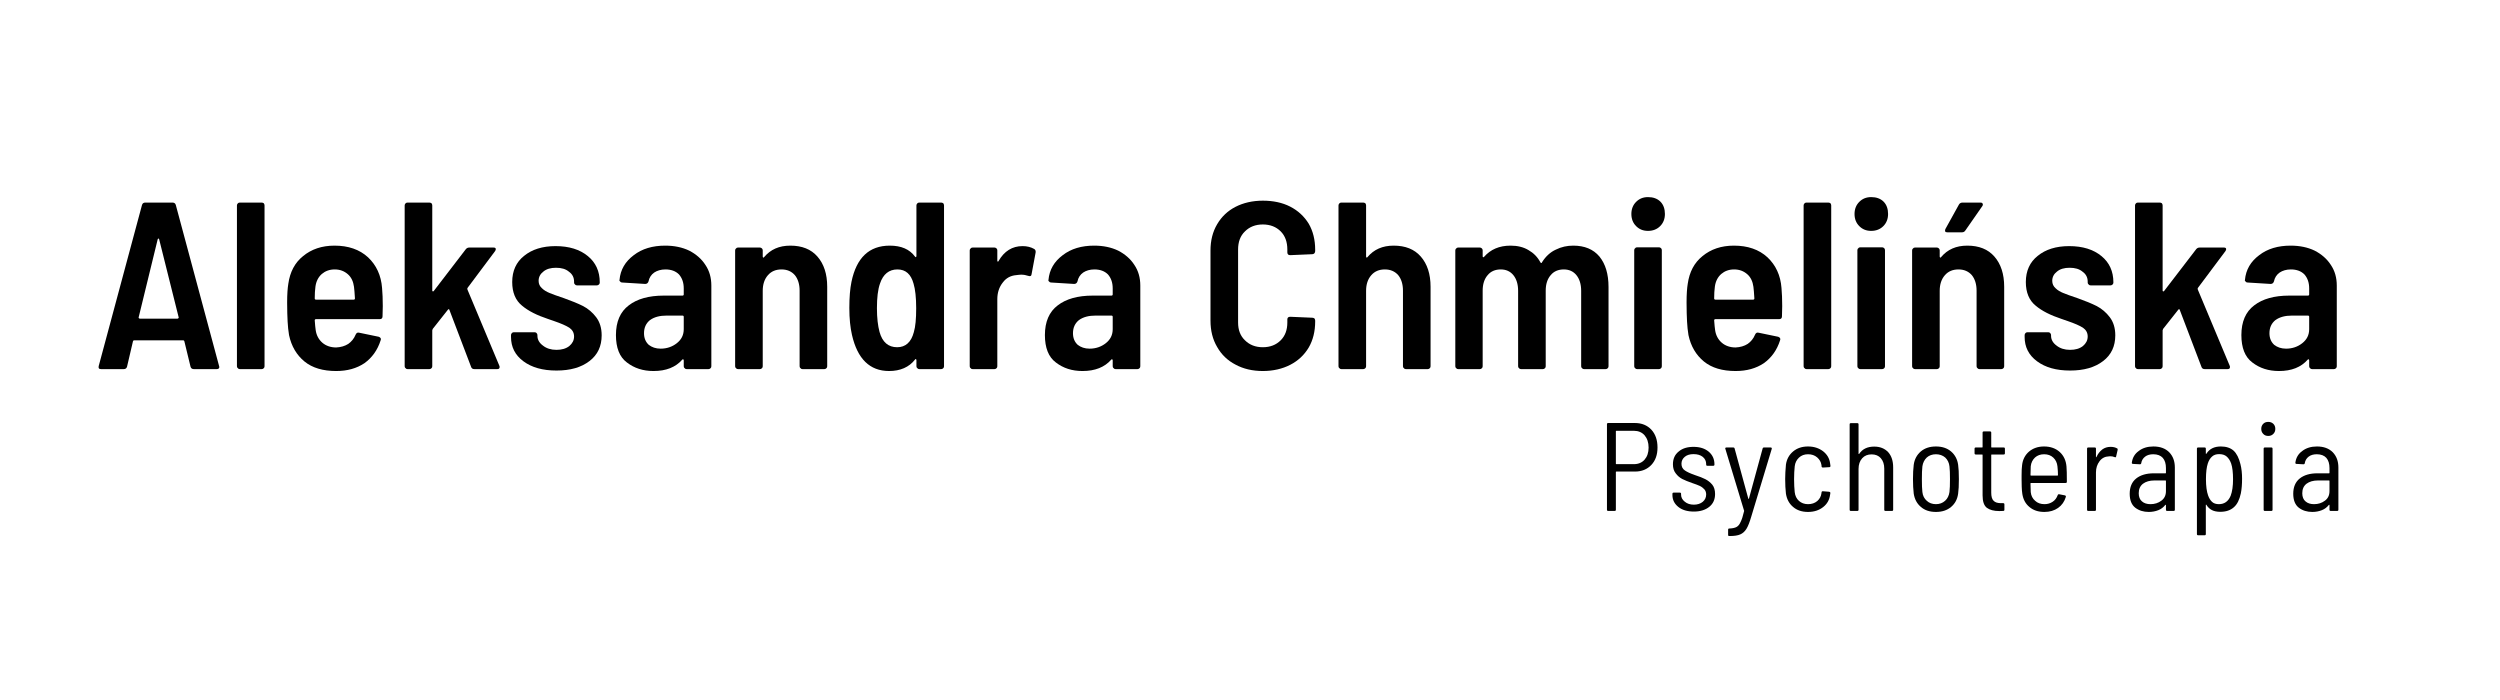 <?xml version="1.0" encoding="UTF-8" standalone="no"?>
<!DOCTYPE svg PUBLIC "-//W3C//DTD SVG 1.1//EN" "http://www.w3.org/Graphics/SVG/1.1/DTD/svg11.dtd">
<svg width="100%" height="100%" viewBox="0 0 300 84" version="1.1" xmlns="http://www.w3.org/2000/svg" xmlns:xlink="http://www.w3.org/1999/xlink" xml:space="preserve" xmlns:serif="http://www.serif.com/" style="fill-rule:evenodd;clip-rule:evenodd;stroke-linejoin:round;stroke-miterlimit:2;">
    <g transform="matrix(1,0,0,1,-217.708,-428.926)">
        <g transform="matrix(0.448,0,0,0.8,119.86,67.472)">
            <rect x="218.222" y="451.888" width="669.062" height="104.902" style="fill:none;"/>
        </g>
        <g transform="matrix(0.571,0,0,0.571,-101.063,114.495)">
            <g transform="matrix(50,0,0,50,577.862,628.24)">
                <path d="M0.423,-0C0.416,-0 0.411,-0.003 0.409,-0.01L0.383,-0.117C0.382,-0.12 0.381,-0.121 0.378,-0.121L0.172,-0.121C0.169,-0.121 0.168,-0.12 0.167,-0.117L0.142,-0.01C0.14,-0.003 0.135,-0 0.128,-0L0.033,-0C0.024,-0 0.021,-0.004 0.023,-0.013L0.205,-0.69C0.207,-0.697 0.212,-0.7 0.219,-0.7L0.333,-0.7C0.34,-0.7 0.345,-0.697 0.347,-0.69L0.529,-0.013L0.53,-0.009C0.53,-0.003 0.526,-0 0.519,-0L0.423,-0ZM0.191,-0.218C0.19,-0.216 0.191,-0.215 0.192,-0.214C0.193,-0.213 0.195,-0.212 0.196,-0.212L0.354,-0.212C0.355,-0.212 0.357,-0.213 0.358,-0.214C0.359,-0.215 0.36,-0.216 0.359,-0.218L0.277,-0.546C0.276,-0.548 0.275,-0.549 0.274,-0.549C0.273,-0.549 0.272,-0.548 0.271,-0.546L0.191,-0.218Z" style="fill-rule:nonzero;"/>
            </g>
            <g transform="matrix(50,0,0,50,605.462,628.24)">
                <path d="M0.064,-0C0.061,-0 0.058,-0.001 0.056,-0.004C0.053,-0.006 0.052,-0.009 0.052,-0.012L0.052,-0.688C0.052,-0.691 0.053,-0.694 0.056,-0.697C0.058,-0.699 0.061,-0.7 0.064,-0.7L0.156,-0.7C0.159,-0.7 0.162,-0.699 0.165,-0.697C0.167,-0.694 0.168,-0.691 0.168,-0.688L0.168,-0.012C0.168,-0.009 0.167,-0.006 0.165,-0.004C0.162,-0.001 0.159,-0 0.156,-0L0.064,-0Z" style="fill-rule:nonzero;"/>
            </g>
            <g transform="matrix(50,0,0,50,616.412,628.24)">
                <path d="M0.443,-0.341C0.445,-0.319 0.446,-0.294 0.446,-0.265L0.445,-0.222C0.445,-0.214 0.441,-0.21 0.433,-0.21L0.165,-0.21C0.162,-0.21 0.16,-0.208 0.16,-0.205C0.161,-0.186 0.163,-0.173 0.164,-0.164C0.167,-0.142 0.177,-0.124 0.192,-0.111C0.207,-0.098 0.227,-0.091 0.25,-0.091C0.27,-0.092 0.287,-0.097 0.301,-0.106C0.314,-0.115 0.325,-0.128 0.332,-0.145C0.335,-0.152 0.34,-0.155 0.347,-0.153L0.429,-0.136C0.437,-0.133 0.44,-0.128 0.437,-0.121C0.424,-0.08 0.401,-0.048 0.369,-0.025C0.336,-0.003 0.297,0.008 0.25,0.008C0.195,0.008 0.15,-0.005 0.117,-0.032C0.084,-0.059 0.062,-0.096 0.052,-0.143C0.049,-0.161 0.047,-0.18 0.046,-0.2C0.045,-0.22 0.044,-0.247 0.044,-0.28C0.044,-0.315 0.046,-0.341 0.049,-0.359C0.056,-0.408 0.076,-0.447 0.111,-0.475C0.146,-0.504 0.19,-0.519 0.243,-0.519C0.301,-0.519 0.348,-0.503 0.384,-0.47C0.419,-0.437 0.439,-0.394 0.443,-0.341ZM0.244,-0.419C0.222,-0.419 0.204,-0.412 0.19,-0.4C0.175,-0.387 0.166,-0.369 0.163,-0.347C0.161,-0.332 0.16,-0.316 0.16,-0.297C0.16,-0.294 0.162,-0.292 0.165,-0.292L0.324,-0.292C0.327,-0.292 0.329,-0.294 0.329,-0.297C0.328,-0.32 0.326,-0.336 0.325,-0.346C0.322,-0.368 0.314,-0.386 0.299,-0.399C0.284,-0.412 0.266,-0.419 0.244,-0.419Z" style="fill-rule:nonzero;"/>
            </g>
            <g transform="matrix(50,0,0,50,640.612,628.24)">
                <path d="M0.066,-0C0.063,-0 0.06,-0.001 0.058,-0.004C0.055,-0.006 0.054,-0.009 0.054,-0.012L0.054,-0.688C0.054,-0.691 0.055,-0.694 0.058,-0.697C0.06,-0.699 0.063,-0.7 0.066,-0.7L0.158,-0.7C0.161,-0.7 0.164,-0.699 0.167,-0.697C0.169,-0.694 0.17,-0.691 0.17,-0.688L0.17,-0.33C0.17,-0.328 0.171,-0.327 0.172,-0.327C0.173,-0.326 0.175,-0.327 0.176,-0.328L0.311,-0.504C0.315,-0.509 0.32,-0.511 0.326,-0.511L0.427,-0.511C0.434,-0.511 0.437,-0.509 0.437,-0.504C0.437,-0.502 0.436,-0.499 0.434,-0.496L0.318,-0.341C0.317,-0.339 0.317,-0.337 0.318,-0.334L0.452,-0.014C0.453,-0.013 0.453,-0.011 0.453,-0.008C0.453,-0.003 0.45,-0 0.443,-0L0.347,-0C0.34,-0 0.335,-0.003 0.333,-0.01L0.242,-0.249C0.241,-0.251 0.241,-0.252 0.239,-0.252C0.238,-0.252 0.237,-0.251 0.236,-0.25L0.172,-0.169C0.171,-0.166 0.17,-0.164 0.17,-0.163L0.17,-0.012C0.17,-0.009 0.169,-0.006 0.167,-0.004C0.164,-0.001 0.161,-0 0.158,-0L0.066,-0Z" style="fill-rule:nonzero;"/>
            </g>
            <g transform="matrix(50,0,0,50,663.862,628.24)">
                <path d="M0.227,0.006C0.169,0.006 0.123,-0.007 0.088,-0.033C0.053,-0.059 0.036,-0.093 0.036,-0.135L0.036,-0.143C0.036,-0.146 0.037,-0.149 0.04,-0.152C0.042,-0.154 0.045,-0.155 0.048,-0.155L0.135,-0.155C0.138,-0.155 0.141,-0.154 0.143,-0.152C0.146,-0.149 0.147,-0.146 0.147,-0.143L0.147,-0.14C0.147,-0.124 0.155,-0.11 0.17,-0.099C0.185,-0.087 0.204,-0.081 0.227,-0.081C0.249,-0.081 0.267,-0.086 0.281,-0.097C0.294,-0.108 0.301,-0.121 0.301,-0.137C0.301,-0.153 0.294,-0.165 0.281,-0.174C0.267,-0.183 0.246,-0.192 0.217,-0.202L0.191,-0.211C0.146,-0.226 0.109,-0.244 0.082,-0.267C0.055,-0.289 0.041,-0.322 0.041,-0.366C0.041,-0.413 0.058,-0.45 0.091,-0.476C0.124,-0.503 0.168,-0.517 0.223,-0.517C0.28,-0.517 0.325,-0.503 0.359,-0.475C0.392,-0.448 0.409,-0.411 0.409,-0.365L0.409,-0.364C0.409,-0.361 0.408,-0.358 0.406,-0.356C0.403,-0.353 0.4,-0.352 0.397,-0.352L0.313,-0.352C0.31,-0.352 0.307,-0.353 0.305,-0.356C0.302,-0.358 0.301,-0.361 0.301,-0.364L0.301,-0.368C0.301,-0.385 0.294,-0.399 0.28,-0.409C0.266,-0.421 0.248,-0.426 0.225,-0.426C0.203,-0.426 0.185,-0.421 0.172,-0.41C0.159,-0.4 0.152,-0.387 0.152,-0.371C0.152,-0.358 0.157,-0.348 0.166,-0.34C0.175,-0.331 0.186,-0.325 0.198,-0.32C0.209,-0.315 0.23,-0.308 0.259,-0.298C0.29,-0.287 0.317,-0.276 0.339,-0.265C0.36,-0.254 0.379,-0.238 0.394,-0.218C0.409,-0.198 0.417,-0.173 0.417,-0.142C0.417,-0.096 0.4,-0.06 0.366,-0.034C0.331,-0.007 0.285,0.006 0.227,0.006Z" style="fill-rule:nonzero;"/>
            </g>
            <g transform="matrix(50,0,0,50,686.162,628.24)">
                <path d="M0.238,-0.519C0.276,-0.519 0.31,-0.512 0.339,-0.498C0.368,-0.483 0.391,-0.463 0.407,-0.438C0.424,-0.413 0.432,-0.384 0.432,-0.351L0.432,-0.012C0.432,-0.009 0.431,-0.006 0.429,-0.004C0.426,-0.001 0.423,-0 0.42,-0L0.328,-0C0.325,-0 0.322,-0.001 0.32,-0.004C0.317,-0.006 0.316,-0.009 0.316,-0.012L0.316,-0.037C0.316,-0.039 0.315,-0.04 0.314,-0.041C0.313,-0.042 0.311,-0.041 0.31,-0.04C0.282,-0.008 0.242,0.008 0.189,0.008C0.145,0.008 0.108,-0.004 0.077,-0.028C0.046,-0.051 0.031,-0.09 0.031,-0.143C0.031,-0.199 0.049,-0.241 0.085,-0.268C0.12,-0.295 0.169,-0.309 0.232,-0.309L0.311,-0.309C0.314,-0.309 0.316,-0.311 0.316,-0.314L0.316,-0.339C0.316,-0.364 0.309,-0.383 0.296,-0.398C0.282,-0.412 0.263,-0.419 0.239,-0.419C0.22,-0.419 0.204,-0.414 0.192,-0.406C0.179,-0.397 0.171,-0.384 0.168,-0.369C0.166,-0.362 0.161,-0.358 0.154,-0.358L0.057,-0.364C0.054,-0.364 0.051,-0.365 0.049,-0.368C0.046,-0.37 0.045,-0.372 0.046,-0.375C0.05,-0.418 0.07,-0.452 0.106,-0.479C0.141,-0.506 0.185,-0.519 0.238,-0.519ZM0.219,-0.086C0.245,-0.086 0.268,-0.094 0.287,-0.109C0.306,-0.124 0.316,-0.143 0.316,-0.168L0.316,-0.22C0.316,-0.223 0.314,-0.225 0.311,-0.225L0.244,-0.225C0.215,-0.225 0.192,-0.219 0.174,-0.206C0.158,-0.193 0.149,-0.175 0.149,-0.151C0.149,-0.13 0.156,-0.114 0.169,-0.102C0.182,-0.092 0.198,-0.086 0.219,-0.086Z" style="fill-rule:nonzero;"/>
            </g>
            <g transform="matrix(50,0,0,50,710.062,628.24)">
                <path d="M0.286,-0.519C0.335,-0.519 0.373,-0.504 0.4,-0.473C0.427,-0.442 0.441,-0.4 0.441,-0.346L0.441,-0.012C0.441,-0.009 0.44,-0.006 0.438,-0.004C0.435,-0.001 0.432,-0 0.429,-0L0.337,-0C0.334,-0 0.331,-0.001 0.329,-0.004C0.326,-0.006 0.325,-0.009 0.325,-0.012L0.325,-0.33C0.325,-0.357 0.318,-0.379 0.305,-0.395C0.291,-0.411 0.272,-0.419 0.249,-0.419C0.225,-0.419 0.206,-0.411 0.192,-0.395C0.177,-0.378 0.17,-0.356 0.17,-0.329L0.17,-0.012C0.17,-0.009 0.169,-0.006 0.167,-0.004C0.164,-0.001 0.161,-0 0.158,-0L0.066,-0C0.063,-0 0.06,-0.001 0.058,-0.004C0.055,-0.006 0.054,-0.009 0.054,-0.012L0.054,-0.499C0.054,-0.502 0.055,-0.505 0.058,-0.507C0.06,-0.51 0.063,-0.511 0.066,-0.511L0.158,-0.511C0.161,-0.511 0.164,-0.51 0.167,-0.507C0.169,-0.505 0.17,-0.502 0.17,-0.499L0.17,-0.473C0.17,-0.471 0.171,-0.47 0.172,-0.469C0.173,-0.468 0.175,-0.469 0.176,-0.471C0.203,-0.503 0.239,-0.519 0.286,-0.519Z" style="fill-rule:nonzero;"/>
            </g>
            <g transform="matrix(50,0,0,50,734.512,628.24)">
                <path d="M0.327,-0.688C0.327,-0.691 0.328,-0.694 0.331,-0.697C0.333,-0.699 0.336,-0.7 0.339,-0.7L0.431,-0.7C0.434,-0.7 0.437,-0.699 0.44,-0.697C0.442,-0.694 0.443,-0.691 0.443,-0.688L0.443,-0.012C0.443,-0.009 0.442,-0.006 0.44,-0.004C0.437,-0.001 0.434,-0 0.431,-0L0.339,-0C0.336,-0 0.333,-0.001 0.331,-0.004C0.328,-0.006 0.327,-0.009 0.327,-0.012L0.327,-0.038C0.327,-0.04 0.326,-0.041 0.325,-0.042C0.324,-0.043 0.322,-0.042 0.321,-0.04C0.296,-0.008 0.259,0.008 0.212,0.008C0.131,0.008 0.079,-0.043 0.056,-0.144C0.049,-0.175 0.045,-0.212 0.045,-0.257C0.045,-0.301 0.048,-0.338 0.054,-0.367C0.075,-0.468 0.128,-0.519 0.215,-0.519C0.263,-0.519 0.298,-0.504 0.321,-0.473C0.322,-0.471 0.324,-0.47 0.325,-0.471C0.326,-0.472 0.327,-0.473 0.327,-0.475L0.327,-0.688ZM0.316,-0.155C0.323,-0.178 0.326,-0.212 0.326,-0.256C0.326,-0.301 0.322,-0.336 0.315,-0.359C0.304,-0.399 0.282,-0.419 0.247,-0.419C0.212,-0.419 0.187,-0.399 0.174,-0.36C0.165,-0.335 0.161,-0.3 0.161,-0.256C0.161,-0.215 0.165,-0.182 0.172,-0.156C0.184,-0.113 0.209,-0.092 0.246,-0.092C0.281,-0.092 0.305,-0.113 0.316,-0.155Z" style="fill-rule:nonzero;"/>
            </g>
            <g transform="matrix(50,0,0,50,759.412,628.24)">
                <path d="M0.275,-0.517C0.294,-0.517 0.31,-0.513 0.324,-0.505C0.329,-0.502 0.331,-0.497 0.33,-0.49L0.313,-0.399C0.312,-0.391 0.308,-0.389 0.299,-0.392C0.29,-0.395 0.28,-0.397 0.269,-0.397C0.264,-0.397 0.257,-0.396 0.248,-0.395C0.225,-0.393 0.206,-0.383 0.192,-0.364C0.177,-0.345 0.169,-0.322 0.169,-0.294L0.169,-0.012C0.169,-0.009 0.168,-0.006 0.166,-0.004C0.163,-0.001 0.16,-0 0.157,-0L0.065,-0C0.062,-0 0.059,-0.001 0.057,-0.004C0.054,-0.006 0.053,-0.009 0.053,-0.012L0.053,-0.499C0.053,-0.502 0.054,-0.505 0.057,-0.507C0.059,-0.51 0.062,-0.511 0.065,-0.511L0.157,-0.511C0.16,-0.511 0.163,-0.51 0.166,-0.507C0.168,-0.505 0.169,-0.502 0.169,-0.499L0.169,-0.456C0.169,-0.453 0.17,-0.452 0.171,-0.452C0.172,-0.451 0.173,-0.452 0.174,-0.454C0.198,-0.496 0.232,-0.517 0.275,-0.517Z" style="fill-rule:nonzero;"/>
            </g>
            <g transform="matrix(50,0,0,50,776.312,628.24)">
                <path d="M0.238,-0.519C0.276,-0.519 0.31,-0.512 0.339,-0.498C0.368,-0.483 0.391,-0.463 0.407,-0.438C0.424,-0.413 0.432,-0.384 0.432,-0.351L0.432,-0.012C0.432,-0.009 0.431,-0.006 0.429,-0.004C0.426,-0.001 0.423,-0 0.42,-0L0.328,-0C0.325,-0 0.322,-0.001 0.32,-0.004C0.317,-0.006 0.316,-0.009 0.316,-0.012L0.316,-0.037C0.316,-0.039 0.315,-0.04 0.314,-0.041C0.313,-0.042 0.311,-0.041 0.31,-0.04C0.282,-0.008 0.242,0.008 0.189,0.008C0.145,0.008 0.108,-0.004 0.077,-0.028C0.046,-0.051 0.031,-0.09 0.031,-0.143C0.031,-0.199 0.049,-0.241 0.085,-0.268C0.12,-0.295 0.169,-0.309 0.232,-0.309L0.311,-0.309C0.314,-0.309 0.316,-0.311 0.316,-0.314L0.316,-0.339C0.316,-0.364 0.309,-0.383 0.296,-0.398C0.282,-0.412 0.263,-0.419 0.239,-0.419C0.22,-0.419 0.204,-0.414 0.192,-0.406C0.179,-0.397 0.171,-0.384 0.168,-0.369C0.166,-0.362 0.161,-0.358 0.154,-0.358L0.057,-0.364C0.054,-0.364 0.051,-0.365 0.049,-0.368C0.046,-0.37 0.045,-0.372 0.046,-0.375C0.05,-0.418 0.07,-0.452 0.106,-0.479C0.141,-0.506 0.185,-0.519 0.238,-0.519ZM0.219,-0.086C0.245,-0.086 0.268,-0.094 0.287,-0.109C0.306,-0.124 0.316,-0.143 0.316,-0.168L0.316,-0.22C0.316,-0.223 0.314,-0.225 0.311,-0.225L0.244,-0.225C0.215,-0.225 0.192,-0.219 0.174,-0.206C0.158,-0.193 0.149,-0.175 0.149,-0.151C0.149,-0.13 0.156,-0.114 0.169,-0.102C0.182,-0.092 0.198,-0.086 0.219,-0.086Z" style="fill-rule:nonzero;"/>
            </g>
            <g transform="matrix(50,0,0,50,810.212,628.24)">
                <path d="M0.269,0.008C0.226,0.008 0.187,-0.001 0.154,-0.019C0.121,-0.036 0.095,-0.061 0.077,-0.093C0.058,-0.125 0.049,-0.162 0.049,-0.204L0.049,-0.498C0.049,-0.54 0.058,-0.577 0.077,-0.609C0.095,-0.64 0.121,-0.665 0.154,-0.682C0.187,-0.699 0.226,-0.708 0.269,-0.708C0.312,-0.708 0.351,-0.7 0.384,-0.683C0.417,-0.666 0.443,-0.642 0.462,-0.611C0.48,-0.58 0.489,-0.543 0.489,-0.502L0.489,-0.496C0.489,-0.493 0.488,-0.49 0.486,-0.487C0.483,-0.484 0.48,-0.483 0.477,-0.483L0.384,-0.479C0.376,-0.479 0.372,-0.483 0.372,-0.491L0.372,-0.503C0.372,-0.534 0.363,-0.56 0.344,-0.579C0.325,-0.598 0.3,-0.608 0.269,-0.608C0.238,-0.608 0.213,-0.598 0.194,-0.579C0.174,-0.56 0.165,-0.534 0.165,-0.503L0.165,-0.196C0.165,-0.165 0.174,-0.14 0.194,-0.121C0.213,-0.102 0.238,-0.092 0.269,-0.092C0.3,-0.092 0.325,-0.102 0.344,-0.121C0.363,-0.14 0.372,-0.165 0.372,-0.196L0.372,-0.209C0.372,-0.216 0.376,-0.22 0.384,-0.22L0.477,-0.216C0.48,-0.216 0.483,-0.215 0.486,-0.213C0.488,-0.21 0.489,-0.207 0.489,-0.204L0.489,-0.2C0.489,-0.159 0.48,-0.122 0.462,-0.091C0.443,-0.059 0.417,-0.035 0.384,-0.018C0.351,-0.001 0.312,0.008 0.269,0.008Z" style="fill-rule:nonzero;"/>
            </g>
            <g transform="matrix(50,0,0,50,836.862,628.24)">
                <path d="M0.286,-0.519C0.335,-0.519 0.373,-0.504 0.4,-0.473C0.427,-0.442 0.441,-0.4 0.441,-0.346L0.441,-0.012C0.441,-0.009 0.44,-0.006 0.438,-0.004C0.435,-0.001 0.432,-0 0.429,-0L0.337,-0C0.334,-0 0.331,-0.001 0.329,-0.004C0.326,-0.006 0.325,-0.009 0.325,-0.012L0.325,-0.33C0.325,-0.357 0.318,-0.379 0.305,-0.395C0.291,-0.411 0.272,-0.419 0.249,-0.419C0.225,-0.419 0.206,-0.411 0.192,-0.395C0.177,-0.378 0.17,-0.356 0.17,-0.329L0.17,-0.012C0.17,-0.009 0.169,-0.006 0.167,-0.004C0.164,-0.001 0.161,-0 0.158,-0L0.066,-0C0.063,-0 0.06,-0.001 0.058,-0.004C0.055,-0.006 0.054,-0.009 0.054,-0.012L0.054,-0.688C0.054,-0.691 0.055,-0.694 0.058,-0.697C0.06,-0.699 0.063,-0.7 0.066,-0.7L0.158,-0.7C0.161,-0.7 0.164,-0.699 0.167,-0.697C0.169,-0.694 0.17,-0.691 0.17,-0.688L0.17,-0.473C0.17,-0.471 0.171,-0.47 0.172,-0.469C0.173,-0.468 0.175,-0.469 0.176,-0.471C0.203,-0.503 0.239,-0.519 0.286,-0.519Z" style="fill-rule:nonzero;"/>
            </g>
            <g transform="matrix(50,0,0,50,861.412,628.24)">
                <path d="M0.55,-0.519C0.597,-0.519 0.634,-0.504 0.66,-0.473C0.685,-0.442 0.698,-0.4 0.698,-0.345L0.698,-0.012C0.698,-0.009 0.697,-0.006 0.695,-0.004C0.692,-0.001 0.689,-0 0.686,-0L0.595,-0C0.592,-0 0.589,-0.001 0.587,-0.004C0.584,-0.006 0.583,-0.009 0.583,-0.012L0.583,-0.329C0.583,-0.357 0.576,-0.379 0.563,-0.395C0.55,-0.411 0.532,-0.419 0.51,-0.419C0.487,-0.419 0.468,-0.411 0.455,-0.395C0.441,-0.379 0.434,-0.357 0.434,-0.33L0.434,-0.012C0.434,-0.009 0.433,-0.006 0.431,-0.004C0.428,-0.001 0.425,-0 0.422,-0L0.33,-0C0.327,-0 0.324,-0.001 0.322,-0.004C0.319,-0.006 0.318,-0.009 0.318,-0.012L0.318,-0.329C0.318,-0.357 0.311,-0.379 0.298,-0.395C0.285,-0.411 0.267,-0.419 0.245,-0.419C0.222,-0.419 0.203,-0.411 0.19,-0.395C0.176,-0.379 0.169,-0.357 0.169,-0.33L0.169,-0.012C0.169,-0.009 0.168,-0.006 0.166,-0.004C0.163,-0.001 0.16,-0 0.157,-0L0.066,-0C0.063,-0 0.06,-0.001 0.058,-0.004C0.055,-0.006 0.054,-0.009 0.054,-0.012L0.054,-0.499C0.054,-0.502 0.055,-0.505 0.058,-0.507C0.06,-0.51 0.063,-0.511 0.066,-0.511L0.157,-0.511C0.16,-0.511 0.163,-0.51 0.166,-0.507C0.168,-0.505 0.169,-0.502 0.169,-0.499L0.169,-0.474C0.169,-0.472 0.17,-0.471 0.171,-0.47C0.172,-0.47 0.174,-0.471 0.175,-0.472C0.202,-0.503 0.239,-0.519 0.286,-0.519C0.315,-0.519 0.341,-0.513 0.362,-0.5C0.383,-0.488 0.4,-0.471 0.412,-0.448C0.413,-0.447 0.415,-0.446 0.416,-0.446C0.417,-0.446 0.418,-0.447 0.419,-0.45C0.434,-0.474 0.454,-0.492 0.476,-0.502C0.5,-0.514 0.524,-0.519 0.55,-0.519Z" style="fill-rule:nonzero;"/>
            </g>
            <g transform="matrix(50,0,0,50,898.762,628.24)">
                <path d="M0.117,-0.581C0.096,-0.581 0.08,-0.588 0.067,-0.601C0.054,-0.614 0.047,-0.631 0.047,-0.652C0.047,-0.673 0.054,-0.69 0.067,-0.703C0.08,-0.716 0.096,-0.723 0.117,-0.723C0.138,-0.723 0.156,-0.717 0.169,-0.704C0.182,-0.691 0.188,-0.673 0.188,-0.652C0.188,-0.631 0.181,-0.614 0.168,-0.601C0.155,-0.588 0.138,-0.581 0.117,-0.581ZM0.071,-0C0.068,-0 0.065,-0.001 0.063,-0.004C0.06,-0.006 0.059,-0.009 0.059,-0.012L0.059,-0.5C0.059,-0.503 0.06,-0.506 0.063,-0.508C0.065,-0.511 0.068,-0.512 0.071,-0.512L0.163,-0.512C0.166,-0.512 0.169,-0.511 0.172,-0.508C0.174,-0.506 0.175,-0.503 0.175,-0.5L0.175,-0.012C0.175,-0.009 0.174,-0.006 0.172,-0.004C0.169,-0.001 0.166,-0 0.163,-0L0.071,-0Z" style="fill-rule:nonzero;"/>
            </g>
            <g transform="matrix(50,0,0,50,910.512,628.24)">
                <path d="M0.443,-0.341C0.445,-0.319 0.446,-0.294 0.446,-0.265L0.445,-0.222C0.445,-0.214 0.441,-0.21 0.433,-0.21L0.165,-0.21C0.162,-0.21 0.16,-0.208 0.16,-0.205C0.161,-0.186 0.163,-0.173 0.164,-0.164C0.167,-0.142 0.177,-0.124 0.192,-0.111C0.207,-0.098 0.227,-0.091 0.25,-0.091C0.27,-0.092 0.287,-0.097 0.301,-0.106C0.314,-0.115 0.325,-0.128 0.332,-0.145C0.335,-0.152 0.34,-0.155 0.347,-0.153L0.429,-0.136C0.437,-0.133 0.44,-0.128 0.437,-0.121C0.424,-0.08 0.401,-0.048 0.369,-0.025C0.336,-0.003 0.297,0.008 0.25,0.008C0.195,0.008 0.15,-0.005 0.117,-0.032C0.084,-0.059 0.062,-0.096 0.052,-0.143C0.049,-0.161 0.047,-0.18 0.046,-0.2C0.045,-0.22 0.044,-0.247 0.044,-0.28C0.044,-0.315 0.046,-0.341 0.049,-0.359C0.056,-0.408 0.076,-0.447 0.111,-0.475C0.146,-0.504 0.19,-0.519 0.243,-0.519C0.301,-0.519 0.348,-0.503 0.384,-0.47C0.419,-0.437 0.439,-0.394 0.443,-0.341ZM0.244,-0.419C0.222,-0.419 0.204,-0.412 0.19,-0.4C0.175,-0.387 0.166,-0.369 0.163,-0.347C0.161,-0.332 0.16,-0.316 0.16,-0.297C0.16,-0.294 0.162,-0.292 0.165,-0.292L0.324,-0.292C0.327,-0.292 0.329,-0.294 0.329,-0.297C0.328,-0.32 0.326,-0.336 0.325,-0.346C0.322,-0.368 0.314,-0.386 0.299,-0.399C0.284,-0.412 0.266,-0.419 0.244,-0.419Z" style="fill-rule:nonzero;"/>
            </g>
            <g transform="matrix(50,0,0,50,934.712,628.24)">
                <path d="M0.064,-0C0.061,-0 0.058,-0.001 0.056,-0.004C0.053,-0.006 0.052,-0.009 0.052,-0.012L0.052,-0.688C0.052,-0.691 0.053,-0.694 0.056,-0.697C0.058,-0.699 0.061,-0.7 0.064,-0.7L0.156,-0.7C0.159,-0.7 0.162,-0.699 0.165,-0.697C0.167,-0.694 0.168,-0.691 0.168,-0.688L0.168,-0.012C0.168,-0.009 0.167,-0.006 0.165,-0.004C0.162,-0.001 0.159,-0 0.156,-0L0.064,-0Z" style="fill-rule:nonzero;"/>
            </g>
            <g transform="matrix(50,0,0,50,945.662,628.24)">
                <path d="M0.117,-0.581C0.096,-0.581 0.08,-0.588 0.067,-0.601C0.054,-0.614 0.047,-0.631 0.047,-0.652C0.047,-0.673 0.054,-0.69 0.067,-0.703C0.08,-0.716 0.096,-0.723 0.117,-0.723C0.138,-0.723 0.156,-0.717 0.169,-0.704C0.182,-0.691 0.188,-0.673 0.188,-0.652C0.188,-0.631 0.181,-0.614 0.168,-0.601C0.155,-0.588 0.138,-0.581 0.117,-0.581ZM0.071,-0C0.068,-0 0.065,-0.001 0.063,-0.004C0.06,-0.006 0.059,-0.009 0.059,-0.012L0.059,-0.5C0.059,-0.503 0.06,-0.506 0.063,-0.508C0.065,-0.511 0.068,-0.512 0.071,-0.512L0.163,-0.512C0.166,-0.512 0.169,-0.511 0.172,-0.508C0.174,-0.506 0.175,-0.503 0.175,-0.5L0.175,-0.012C0.175,-0.009 0.174,-0.006 0.172,-0.004C0.169,-0.001 0.166,-0 0.163,-0L0.071,-0Z" style="fill-rule:nonzero;"/>
            </g>
            <g transform="matrix(50,0,0,50,957.412,628.24)">
                <path d="M0.286,-0.519C0.335,-0.519 0.373,-0.504 0.4,-0.473C0.427,-0.442 0.441,-0.4 0.441,-0.346L0.441,-0.012C0.441,-0.009 0.44,-0.006 0.438,-0.004C0.435,-0.001 0.432,-0 0.429,-0L0.337,-0C0.334,-0 0.331,-0.001 0.329,-0.004C0.326,-0.006 0.325,-0.009 0.325,-0.012L0.325,-0.33C0.325,-0.357 0.318,-0.379 0.305,-0.395C0.291,-0.411 0.272,-0.419 0.249,-0.419C0.225,-0.419 0.206,-0.411 0.192,-0.395C0.177,-0.378 0.17,-0.356 0.17,-0.329L0.17,-0.012C0.17,-0.009 0.169,-0.006 0.167,-0.004C0.164,-0.001 0.161,-0 0.158,-0L0.066,-0C0.063,-0 0.06,-0.001 0.058,-0.004C0.055,-0.006 0.054,-0.009 0.054,-0.012L0.054,-0.499C0.054,-0.502 0.055,-0.505 0.058,-0.507C0.06,-0.51 0.063,-0.511 0.066,-0.511L0.158,-0.511C0.161,-0.511 0.164,-0.51 0.167,-0.507C0.169,-0.505 0.17,-0.502 0.17,-0.499L0.17,-0.473C0.17,-0.471 0.171,-0.47 0.172,-0.469C0.173,-0.468 0.175,-0.469 0.176,-0.471C0.203,-0.503 0.239,-0.519 0.286,-0.519ZM0.202,-0.575C0.197,-0.575 0.194,-0.576 0.193,-0.579C0.192,-0.582 0.192,-0.585 0.194,-0.589L0.251,-0.692C0.254,-0.697 0.259,-0.7 0.266,-0.7L0.341,-0.7C0.346,-0.7 0.349,-0.699 0.35,-0.696C0.352,-0.693 0.352,-0.689 0.349,-0.685L0.278,-0.583C0.275,-0.578 0.27,-0.575 0.264,-0.575L0.202,-0.575Z" style="fill-rule:nonzero;"/>
            </g>
            <g transform="matrix(50,0,0,50,981.962,628.24)">
                <path d="M0.227,0.006C0.169,0.006 0.123,-0.007 0.088,-0.033C0.053,-0.059 0.036,-0.093 0.036,-0.135L0.036,-0.143C0.036,-0.146 0.037,-0.149 0.04,-0.152C0.042,-0.154 0.045,-0.155 0.048,-0.155L0.135,-0.155C0.138,-0.155 0.141,-0.154 0.143,-0.152C0.146,-0.149 0.147,-0.146 0.147,-0.143L0.147,-0.14C0.147,-0.124 0.155,-0.11 0.17,-0.099C0.185,-0.087 0.204,-0.081 0.227,-0.081C0.249,-0.081 0.267,-0.086 0.281,-0.097C0.294,-0.108 0.301,-0.121 0.301,-0.137C0.301,-0.153 0.294,-0.165 0.281,-0.174C0.267,-0.183 0.246,-0.192 0.217,-0.202L0.191,-0.211C0.146,-0.226 0.109,-0.244 0.082,-0.267C0.055,-0.289 0.041,-0.322 0.041,-0.366C0.041,-0.413 0.058,-0.45 0.091,-0.476C0.124,-0.503 0.168,-0.517 0.223,-0.517C0.28,-0.517 0.325,-0.503 0.359,-0.475C0.392,-0.448 0.409,-0.411 0.409,-0.365L0.409,-0.364C0.409,-0.361 0.408,-0.358 0.406,-0.356C0.403,-0.353 0.4,-0.352 0.397,-0.352L0.313,-0.352C0.31,-0.352 0.307,-0.353 0.305,-0.356C0.302,-0.358 0.301,-0.361 0.301,-0.364L0.301,-0.368C0.301,-0.385 0.294,-0.399 0.28,-0.409C0.266,-0.421 0.248,-0.426 0.225,-0.426C0.203,-0.426 0.185,-0.421 0.172,-0.41C0.159,-0.4 0.152,-0.387 0.152,-0.371C0.152,-0.358 0.157,-0.348 0.166,-0.34C0.175,-0.331 0.186,-0.325 0.198,-0.32C0.209,-0.315 0.23,-0.308 0.259,-0.298C0.29,-0.287 0.317,-0.276 0.339,-0.265C0.36,-0.254 0.379,-0.238 0.394,-0.218C0.409,-0.198 0.417,-0.173 0.417,-0.142C0.417,-0.096 0.4,-0.06 0.366,-0.034C0.331,-0.007 0.285,0.006 0.227,0.006Z" style="fill-rule:nonzero;"/>
            </g>
            <g transform="matrix(50,0,0,50,1004.26,628.24)">
                <path d="M0.066,-0C0.063,-0 0.06,-0.001 0.058,-0.004C0.055,-0.006 0.054,-0.009 0.054,-0.012L0.054,-0.688C0.054,-0.691 0.055,-0.694 0.058,-0.697C0.06,-0.699 0.063,-0.7 0.066,-0.7L0.158,-0.7C0.161,-0.7 0.164,-0.699 0.167,-0.697C0.169,-0.694 0.17,-0.691 0.17,-0.688L0.17,-0.33C0.17,-0.328 0.171,-0.327 0.172,-0.327C0.173,-0.326 0.175,-0.327 0.176,-0.328L0.311,-0.504C0.315,-0.509 0.32,-0.511 0.326,-0.511L0.427,-0.511C0.434,-0.511 0.437,-0.509 0.437,-0.504C0.437,-0.502 0.436,-0.499 0.434,-0.496L0.318,-0.341C0.317,-0.339 0.317,-0.337 0.318,-0.334L0.452,-0.014C0.453,-0.013 0.453,-0.011 0.453,-0.008C0.453,-0.003 0.45,-0 0.443,-0L0.347,-0C0.34,-0 0.335,-0.003 0.333,-0.01L0.242,-0.249C0.241,-0.251 0.241,-0.252 0.239,-0.252C0.238,-0.252 0.237,-0.251 0.236,-0.25L0.172,-0.169C0.171,-0.166 0.17,-0.164 0.17,-0.163L0.17,-0.012C0.17,-0.009 0.169,-0.006 0.167,-0.004C0.164,-0.001 0.161,-0 0.158,-0L0.066,-0Z" style="fill-rule:nonzero;"/>
            </g>
            <g transform="matrix(50,0,0,50,1027.76,628.24)">
                <path d="M0.238,-0.519C0.276,-0.519 0.31,-0.512 0.339,-0.498C0.368,-0.483 0.391,-0.463 0.407,-0.438C0.424,-0.413 0.432,-0.384 0.432,-0.351L0.432,-0.012C0.432,-0.009 0.431,-0.006 0.429,-0.004C0.426,-0.001 0.423,-0 0.42,-0L0.328,-0C0.325,-0 0.322,-0.001 0.32,-0.004C0.317,-0.006 0.316,-0.009 0.316,-0.012L0.316,-0.037C0.316,-0.039 0.315,-0.04 0.314,-0.041C0.313,-0.042 0.311,-0.041 0.31,-0.04C0.282,-0.008 0.242,0.008 0.189,0.008C0.145,0.008 0.108,-0.004 0.077,-0.028C0.046,-0.051 0.031,-0.09 0.031,-0.143C0.031,-0.199 0.049,-0.241 0.085,-0.268C0.12,-0.295 0.169,-0.309 0.232,-0.309L0.311,-0.309C0.314,-0.309 0.316,-0.311 0.316,-0.314L0.316,-0.339C0.316,-0.364 0.309,-0.383 0.296,-0.398C0.282,-0.412 0.263,-0.419 0.239,-0.419C0.22,-0.419 0.204,-0.414 0.192,-0.406C0.179,-0.397 0.171,-0.384 0.168,-0.369C0.166,-0.362 0.161,-0.358 0.154,-0.358L0.057,-0.364C0.054,-0.364 0.051,-0.365 0.049,-0.368C0.046,-0.37 0.045,-0.372 0.046,-0.375C0.05,-0.418 0.07,-0.452 0.106,-0.479C0.141,-0.506 0.185,-0.519 0.238,-0.519ZM0.219,-0.086C0.245,-0.086 0.268,-0.094 0.287,-0.109C0.306,-0.124 0.316,-0.143 0.316,-0.168L0.316,-0.22C0.316,-0.223 0.314,-0.225 0.311,-0.225L0.244,-0.225C0.215,-0.225 0.192,-0.219 0.174,-0.206C0.158,-0.193 0.149,-0.175 0.149,-0.151C0.149,-0.13 0.156,-0.114 0.169,-0.102C0.182,-0.092 0.198,-0.086 0.219,-0.086Z" style="fill-rule:nonzero;"/>
            </g>
        </g>
        <g transform="matrix(0.301,0,0,0.301,208.12,275.057)">
            <g transform="matrix(50,0,0,50,668.553,714.889)">
                <path d="M0.303,-0.701C0.356,-0.701 0.4,-0.683 0.433,-0.648C0.466,-0.612 0.482,-0.565 0.482,-0.506C0.482,-0.448 0.466,-0.402 0.433,-0.367C0.4,-0.332 0.356,-0.314 0.303,-0.314L0.154,-0.314C0.151,-0.314 0.15,-0.313 0.15,-0.31L0.15,-0.01C0.15,-0.003 0.147,-0 0.14,-0L0.089,-0C0.082,-0 0.079,-0.003 0.079,-0.01L0.079,-0.691C0.079,-0.698 0.082,-0.701 0.089,-0.701L0.303,-0.701ZM0.294,-0.373C0.329,-0.373 0.358,-0.385 0.379,-0.409C0.4,-0.433 0.411,-0.465 0.411,-0.505C0.411,-0.546 0.4,-0.578 0.379,-0.603C0.358,-0.627 0.329,-0.639 0.294,-0.639L0.154,-0.639C0.151,-0.639 0.15,-0.638 0.15,-0.635L0.15,-0.377C0.15,-0.374 0.151,-0.373 0.154,-0.373L0.294,-0.373Z" style="fill-rule:nonzero;"/>
            </g>
            <g transform="matrix(50,0,0,50,696.203,714.889)">
                <path d="M0.219,0.005C0.168,0.005 0.126,-0.007 0.095,-0.032C0.064,-0.057 0.048,-0.088 0.048,-0.127L0.048,-0.136C0.048,-0.143 0.051,-0.146 0.058,-0.146L0.107,-0.146C0.114,-0.146 0.117,-0.143 0.117,-0.136L0.117,-0.129C0.117,-0.108 0.127,-0.089 0.146,-0.074C0.165,-0.058 0.189,-0.05 0.219,-0.05C0.248,-0.05 0.272,-0.058 0.29,-0.073C0.308,-0.088 0.317,-0.108 0.317,-0.131C0.317,-0.148 0.312,-0.162 0.302,-0.173C0.292,-0.184 0.28,-0.193 0.265,-0.2C0.25,-0.207 0.23,-0.214 0.204,-0.223C0.173,-0.234 0.147,-0.244 0.126,-0.255C0.105,-0.266 0.088,-0.281 0.074,-0.3C0.059,-0.319 0.052,-0.343 0.052,-0.372C0.052,-0.415 0.067,-0.449 0.097,-0.473C0.127,-0.499 0.167,-0.511 0.216,-0.511C0.267,-0.511 0.307,-0.498 0.338,-0.472C0.368,-0.446 0.383,-0.413 0.383,-0.372L0.383,-0.37C0.383,-0.363 0.38,-0.36 0.373,-0.36L0.327,-0.36C0.32,-0.36 0.317,-0.363 0.317,-0.37L0.317,-0.374C0.317,-0.397 0.308,-0.416 0.29,-0.431C0.271,-0.446 0.247,-0.453 0.216,-0.453C0.187,-0.453 0.164,-0.446 0.147,-0.432C0.129,-0.417 0.12,-0.399 0.12,-0.376C0.12,-0.353 0.129,-0.335 0.147,-0.323C0.164,-0.311 0.192,-0.298 0.23,-0.285C0.263,-0.274 0.29,-0.264 0.311,-0.253C0.332,-0.242 0.35,-0.228 0.366,-0.209C0.381,-0.19 0.388,-0.165 0.388,-0.135C0.388,-0.092 0.373,-0.058 0.342,-0.033C0.311,-0.008 0.27,0.005 0.219,0.005Z" style="fill-rule:nonzero;"/>
            </g>
            <g transform="matrix(50,0,0,50,718.603,714.889)">
                <path d="M0.051,0.2C0.046,0.2 0.044,0.197 0.044,0.19L0.044,0.15C0.044,0.143 0.047,0.14 0.054,0.14L0.056,0.14C0.079,0.139 0.098,0.135 0.111,0.128C0.124,0.121 0.135,0.108 0.143,0.089C0.153,0.07 0.162,0.042 0.171,0.003C0.172,0.002 0.172,0.001 0.172,-0.001C0.171,-0.002 0.171,-0.003 0.171,-0.003L0.022,-0.495L0.021,-0.498C0.021,-0.503 0.024,-0.506 0.031,-0.506L0.085,-0.506C0.091,-0.506 0.095,-0.503 0.096,-0.497L0.205,-0.098C0.206,-0.097 0.206,-0.096 0.207,-0.096C0.209,-0.096 0.209,-0.097 0.21,-0.098L0.319,-0.497C0.32,-0.503 0.324,-0.506 0.33,-0.506L0.383,-0.506C0.386,-0.506 0.389,-0.505 0.391,-0.503C0.392,-0.501 0.393,-0.498 0.392,-0.495L0.229,0.044C0.216,0.089 0.203,0.122 0.19,0.143C0.177,0.164 0.16,0.179 0.141,0.187C0.121,0.196 0.093,0.2 0.057,0.2L0.051,0.2Z" style="fill-rule:nonzero;"/>
            </g>
            <g transform="matrix(50,0,0,50,740.703,714.889)">
                <path d="M0.239,0.008C0.191,0.008 0.151,-0.005 0.12,-0.032C0.089,-0.058 0.07,-0.093 0.063,-0.138C0.059,-0.172 0.057,-0.211 0.057,-0.254C0.057,-0.288 0.059,-0.326 0.063,-0.369C0.069,-0.412 0.088,-0.447 0.12,-0.474C0.152,-0.501 0.192,-0.514 0.239,-0.514C0.286,-0.514 0.326,-0.501 0.359,-0.476C0.391,-0.451 0.41,-0.419 0.415,-0.381L0.418,-0.36L0.418,-0.358C0.418,-0.355 0.417,-0.353 0.416,-0.352C0.414,-0.35 0.412,-0.349 0.409,-0.349L0.358,-0.346C0.352,-0.346 0.348,-0.349 0.347,-0.355C0.347,-0.361 0.347,-0.365 0.346,-0.367C0.343,-0.39 0.331,-0.41 0.312,-0.427C0.292,-0.444 0.268,-0.452 0.239,-0.452C0.21,-0.452 0.186,-0.443 0.167,-0.425C0.148,-0.407 0.136,-0.384 0.133,-0.355C0.13,-0.326 0.128,-0.292 0.128,-0.253C0.128,-0.213 0.13,-0.179 0.133,-0.15C0.136,-0.121 0.148,-0.097 0.167,-0.08C0.186,-0.063 0.21,-0.054 0.239,-0.054C0.268,-0.054 0.293,-0.062 0.313,-0.079C0.332,-0.096 0.343,-0.116 0.346,-0.14L0.347,-0.148C0.348,-0.155 0.352,-0.158 0.358,-0.157L0.408,-0.153C0.414,-0.152 0.417,-0.149 0.417,-0.144L0.417,-0.14C0.417,-0.137 0.416,-0.133 0.415,-0.128C0.41,-0.089 0.392,-0.056 0.36,-0.031C0.327,-0.005 0.287,0.008 0.239,0.008Z" style="fill-rule:nonzero;"/>
            </g>
            <g transform="matrix(50,0,0,50,765.753,714.889)">
                <path d="M0.266,-0.513C0.313,-0.513 0.349,-0.498 0.377,-0.469C0.404,-0.439 0.417,-0.398 0.417,-0.347L0.417,-0.01C0.417,-0.003 0.414,-0 0.407,-0L0.356,-0C0.349,-0 0.346,-0.003 0.346,-0.01L0.346,-0.337C0.346,-0.372 0.337,-0.399 0.319,-0.42C0.301,-0.441 0.276,-0.451 0.245,-0.451C0.214,-0.451 0.189,-0.441 0.17,-0.42C0.151,-0.399 0.141,-0.37 0.141,-0.335L0.141,-0.01C0.141,-0.003 0.138,-0 0.131,-0L0.08,-0C0.073,-0 0.07,-0.003 0.07,-0.01L0.07,-0.69C0.07,-0.697 0.073,-0.7 0.08,-0.7L0.131,-0.7C0.138,-0.7 0.141,-0.697 0.141,-0.69L0.141,-0.457C0.141,-0.456 0.141,-0.455 0.142,-0.454C0.143,-0.453 0.145,-0.454 0.146,-0.455C0.172,-0.494 0.212,-0.513 0.266,-0.513Z" style="fill-rule:nonzero;"/>
            </g>
            <g transform="matrix(50,0,0,50,791.653,714.889)">
                <path d="M0.24,0.008C0.191,0.008 0.151,-0.005 0.12,-0.032C0.089,-0.058 0.07,-0.093 0.063,-0.138C0.059,-0.171 0.057,-0.21 0.057,-0.254C0.057,-0.298 0.059,-0.336 0.063,-0.368C0.069,-0.412 0.088,-0.447 0.119,-0.474C0.151,-0.501 0.191,-0.514 0.24,-0.514C0.289,-0.514 0.329,-0.501 0.361,-0.474C0.392,-0.447 0.411,-0.412 0.417,-0.368C0.421,-0.341 0.423,-0.303 0.423,-0.254C0.423,-0.203 0.421,-0.165 0.417,-0.138C0.411,-0.093 0.392,-0.058 0.361,-0.032C0.329,-0.005 0.289,0.008 0.24,0.008ZM0.24,-0.054C0.269,-0.054 0.293,-0.063 0.313,-0.081C0.332,-0.098 0.344,-0.122 0.348,-0.151C0.351,-0.176 0.352,-0.21 0.352,-0.253C0.352,-0.297 0.351,-0.331 0.348,-0.355C0.345,-0.384 0.333,-0.408 0.314,-0.426C0.294,-0.443 0.269,-0.452 0.24,-0.452C0.211,-0.452 0.186,-0.443 0.167,-0.426C0.148,-0.408 0.136,-0.384 0.132,-0.355C0.129,-0.331 0.128,-0.297 0.128,-0.253C0.128,-0.209 0.129,-0.175 0.132,-0.151C0.135,-0.122 0.147,-0.098 0.167,-0.081C0.186,-0.063 0.211,-0.054 0.24,-0.054Z" style="fill-rule:nonzero;"/>
            </g>
            <g transform="matrix(50,0,0,50,817.503,714.889)">
                <path d="M0.273,-0.46C0.273,-0.453 0.27,-0.45 0.263,-0.45L0.168,-0.45C0.165,-0.45 0.164,-0.449 0.164,-0.446L0.164,-0.146C0.164,-0.115 0.17,-0.093 0.183,-0.081C0.195,-0.068 0.215,-0.062 0.242,-0.062L0.259,-0.062C0.266,-0.062 0.269,-0.059 0.269,-0.052L0.269,-0.01C0.269,-0.003 0.266,-0 0.259,-0L0.228,0.001C0.185,0.001 0.152,-0.008 0.129,-0.025C0.106,-0.043 0.095,-0.076 0.095,-0.124L0.095,-0.446C0.095,-0.449 0.094,-0.45 0.091,-0.45L0.041,-0.45C0.034,-0.45 0.031,-0.453 0.031,-0.46L0.031,-0.496C0.031,-0.503 0.034,-0.506 0.041,-0.506L0.091,-0.506C0.094,-0.506 0.095,-0.507 0.095,-0.51L0.095,-0.624C0.095,-0.631 0.098,-0.634 0.105,-0.634L0.154,-0.634C0.161,-0.634 0.164,-0.631 0.164,-0.624L0.164,-0.51C0.164,-0.507 0.165,-0.506 0.168,-0.506L0.263,-0.506C0.27,-0.506 0.273,-0.503 0.273,-0.496L0.273,-0.46Z" style="fill-rule:nonzero;"/>
            </g>
            <g transform="matrix(50,0,0,50,834.903,714.889)">
                <path d="M0.241,-0.054C0.266,-0.054 0.288,-0.061 0.307,-0.074C0.325,-0.086 0.338,-0.104 0.346,-0.126C0.348,-0.132 0.352,-0.134 0.358,-0.133L0.404,-0.124C0.407,-0.123 0.409,-0.122 0.41,-0.119C0.411,-0.117 0.412,-0.115 0.411,-0.112C0.4,-0.075 0.379,-0.045 0.349,-0.024C0.319,-0.003 0.283,0.008 0.24,0.008C0.191,0.008 0.152,-0.005 0.121,-0.031C0.09,-0.056 0.071,-0.091 0.064,-0.135C0.061,-0.152 0.06,-0.171 0.059,-0.194C0.058,-0.217 0.058,-0.235 0.058,-0.251L0.058,-0.282C0.058,-0.316 0.059,-0.344 0.062,-0.365C0.067,-0.41 0.086,-0.446 0.117,-0.473C0.149,-0.5 0.189,-0.514 0.237,-0.514C0.288,-0.514 0.33,-0.499 0.362,-0.47C0.394,-0.441 0.412,-0.402 0.416,-0.354C0.418,-0.332 0.419,-0.292 0.419,-0.233C0.419,-0.226 0.416,-0.223 0.409,-0.223L0.133,-0.223C0.13,-0.223 0.129,-0.222 0.129,-0.219C0.129,-0.198 0.13,-0.175 0.131,-0.15C0.134,-0.121 0.146,-0.098 0.166,-0.081C0.185,-0.063 0.21,-0.054 0.241,-0.054ZM0.238,-0.452C0.208,-0.452 0.184,-0.443 0.165,-0.426C0.146,-0.408 0.134,-0.385 0.131,-0.356C0.13,-0.328 0.129,-0.305 0.129,-0.286C0.129,-0.283 0.13,-0.282 0.133,-0.282L0.344,-0.282C0.347,-0.282 0.348,-0.283 0.348,-0.286C0.348,-0.305 0.347,-0.328 0.344,-0.355C0.341,-0.384 0.33,-0.407 0.311,-0.425C0.292,-0.443 0.267,-0.452 0.238,-0.452Z" style="fill-rule:nonzero;"/>
            </g>
            <g transform="matrix(50,0,0,50,860.403,714.889)">
                <path d="M0.258,-0.511C0.278,-0.511 0.295,-0.507 0.309,-0.499C0.314,-0.497 0.315,-0.493 0.314,-0.487L0.302,-0.435C0.301,-0.428 0.297,-0.426 0.29,-0.429C0.279,-0.434 0.268,-0.436 0.255,-0.436L0.243,-0.435C0.214,-0.434 0.189,-0.422 0.17,-0.397C0.151,-0.372 0.141,-0.342 0.141,-0.307L0.141,-0.01C0.141,-0.003 0.138,-0 0.131,-0L0.08,-0C0.073,-0 0.07,-0.003 0.07,-0.01L0.07,-0.496C0.07,-0.503 0.073,-0.506 0.08,-0.506L0.131,-0.506C0.138,-0.506 0.141,-0.503 0.141,-0.496L0.141,-0.431C0.141,-0.429 0.141,-0.428 0.142,-0.428C0.143,-0.428 0.144,-0.429 0.145,-0.43C0.156,-0.455 0.172,-0.475 0.191,-0.49C0.21,-0.504 0.232,-0.511 0.258,-0.511Z" style="fill-rule:nonzero;"/>
            </g>
            <g transform="matrix(50,0,0,50,878.753,714.889)">
                <path d="M0.232,-0.514C0.285,-0.514 0.327,-0.499 0.358,-0.468C0.388,-0.437 0.403,-0.397 0.403,-0.346L0.403,-0.01C0.403,-0.003 0.4,-0 0.393,-0L0.342,-0C0.335,-0 0.332,-0.003 0.332,-0.01L0.332,-0.046C0.332,-0.047 0.332,-0.048 0.331,-0.049C0.33,-0.05 0.328,-0.049 0.327,-0.048C0.312,-0.029 0.294,-0.015 0.271,-0.006C0.248,0.003 0.223,0.008 0.195,0.008C0.153,0.008 0.117,-0.003 0.087,-0.026C0.058,-0.049 0.043,-0.086 0.043,-0.137C0.043,-0.19 0.06,-0.231 0.095,-0.259C0.129,-0.286 0.176,-0.3 0.235,-0.3L0.328,-0.3C0.331,-0.3 0.332,-0.301 0.332,-0.304L0.332,-0.342C0.332,-0.376 0.324,-0.403 0.307,-0.423C0.29,-0.442 0.264,-0.452 0.231,-0.452C0.205,-0.452 0.183,-0.446 0.166,-0.433C0.149,-0.42 0.138,-0.402 0.135,-0.381C0.134,-0.375 0.131,-0.372 0.124,-0.372L0.069,-0.375C0.066,-0.375 0.063,-0.376 0.062,-0.378C0.06,-0.38 0.059,-0.382 0.06,-0.385C0.065,-0.424 0.083,-0.455 0.115,-0.478C0.146,-0.502 0.185,-0.514 0.232,-0.514ZM0.209,-0.054C0.242,-0.054 0.271,-0.063 0.296,-0.082C0.32,-0.1 0.332,-0.125 0.332,-0.158L0.332,-0.239C0.332,-0.242 0.331,-0.243 0.328,-0.243L0.24,-0.243C0.202,-0.243 0.172,-0.234 0.149,-0.217C0.126,-0.199 0.115,-0.174 0.115,-0.141C0.115,-0.112 0.124,-0.09 0.141,-0.076C0.158,-0.061 0.181,-0.054 0.209,-0.054Z" style="fill-rule:nonzero;"/>
            </g>
            <g transform="matrix(50,0,0,50,903.853,714.889)">
                <path d="M0.424,-0.373C0.433,-0.338 0.437,-0.299 0.437,-0.258C0.437,-0.213 0.434,-0.173 0.427,-0.139C0.416,-0.089 0.398,-0.052 0.371,-0.029C0.344,-0.005 0.308,0.007 0.263,0.007C0.236,0.007 0.213,0.002 0.196,-0.007C0.178,-0.016 0.164,-0.03 0.153,-0.048C0.152,-0.05 0.151,-0.051 0.15,-0.051C0.149,-0.05 0.148,-0.049 0.148,-0.047L0.148,0.184C0.148,0.191 0.145,0.194 0.138,0.194L0.087,0.194C0.08,0.194 0.077,0.191 0.077,0.184L0.077,-0.496C0.077,-0.503 0.08,-0.506 0.087,-0.506L0.138,-0.506C0.145,-0.506 0.148,-0.503 0.148,-0.496L0.148,-0.458C0.148,-0.456 0.149,-0.455 0.15,-0.455C0.151,-0.454 0.152,-0.455 0.153,-0.457C0.177,-0.495 0.215,-0.514 0.268,-0.514C0.31,-0.514 0.344,-0.503 0.369,-0.481C0.394,-0.458 0.412,-0.422 0.424,-0.373ZM0.346,-0.121C0.359,-0.155 0.365,-0.199 0.365,-0.253C0.365,-0.306 0.36,-0.348 0.35,-0.378C0.341,-0.403 0.329,-0.421 0.314,-0.434C0.299,-0.447 0.279,-0.453 0.254,-0.453C0.231,-0.453 0.212,-0.447 0.198,-0.434C0.183,-0.421 0.172,-0.403 0.164,-0.379C0.154,-0.349 0.149,-0.307 0.149,-0.253C0.149,-0.198 0.155,-0.155 0.166,-0.124C0.174,-0.101 0.185,-0.084 0.198,-0.072C0.211,-0.06 0.229,-0.054 0.252,-0.054C0.296,-0.054 0.327,-0.076 0.346,-0.121Z" style="fill-rule:nonzero;"/>
            </g>
            <g transform="matrix(50,0,0,50,930.353,714.889)">
                <path d="M0.116,-0.598C0.099,-0.598 0.086,-0.603 0.076,-0.614C0.065,-0.625 0.06,-0.638 0.06,-0.654C0.06,-0.671 0.065,-0.684 0.076,-0.695C0.086,-0.705 0.099,-0.71 0.116,-0.71C0.132,-0.71 0.145,-0.705 0.156,-0.695C0.167,-0.684 0.172,-0.671 0.172,-0.654C0.172,-0.638 0.167,-0.625 0.156,-0.614C0.145,-0.603 0.132,-0.598 0.116,-0.598ZM0.089,-0C0.082,-0 0.079,-0.003 0.079,-0.01L0.079,-0.496C0.079,-0.503 0.082,-0.506 0.089,-0.506L0.14,-0.506C0.147,-0.506 0.15,-0.503 0.15,-0.496L0.15,-0.01C0.15,-0.003 0.147,-0 0.14,-0L0.089,-0Z" style="fill-rule:nonzero;"/>
            </g>
            <g transform="matrix(50,0,0,50,943.953,714.889)">
                <path d="M0.232,-0.514C0.285,-0.514 0.327,-0.499 0.358,-0.468C0.388,-0.437 0.403,-0.397 0.403,-0.346L0.403,-0.01C0.403,-0.003 0.4,-0 0.393,-0L0.342,-0C0.335,-0 0.332,-0.003 0.332,-0.01L0.332,-0.046C0.332,-0.047 0.332,-0.048 0.331,-0.049C0.33,-0.05 0.328,-0.049 0.327,-0.048C0.312,-0.029 0.294,-0.015 0.271,-0.006C0.248,0.003 0.223,0.008 0.195,0.008C0.153,0.008 0.117,-0.003 0.087,-0.026C0.058,-0.049 0.043,-0.086 0.043,-0.137C0.043,-0.19 0.06,-0.231 0.095,-0.259C0.129,-0.286 0.176,-0.3 0.235,-0.3L0.328,-0.3C0.331,-0.3 0.332,-0.301 0.332,-0.304L0.332,-0.342C0.332,-0.376 0.324,-0.403 0.307,-0.423C0.29,-0.442 0.264,-0.452 0.231,-0.452C0.205,-0.452 0.183,-0.446 0.166,-0.433C0.149,-0.42 0.138,-0.402 0.135,-0.381C0.134,-0.375 0.131,-0.372 0.124,-0.372L0.069,-0.375C0.066,-0.375 0.063,-0.376 0.062,-0.378C0.06,-0.38 0.059,-0.382 0.06,-0.385C0.065,-0.424 0.083,-0.455 0.115,-0.478C0.146,-0.502 0.185,-0.514 0.232,-0.514ZM0.209,-0.054C0.242,-0.054 0.271,-0.063 0.296,-0.082C0.32,-0.1 0.332,-0.125 0.332,-0.158L0.332,-0.239C0.332,-0.242 0.331,-0.243 0.328,-0.243L0.24,-0.243C0.202,-0.243 0.172,-0.234 0.149,-0.217C0.126,-0.199 0.115,-0.174 0.115,-0.141C0.115,-0.112 0.124,-0.09 0.141,-0.076C0.158,-0.061 0.181,-0.054 0.209,-0.054Z" style="fill-rule:nonzero;"/>
            </g>
        </g>
    </g>
</svg>
